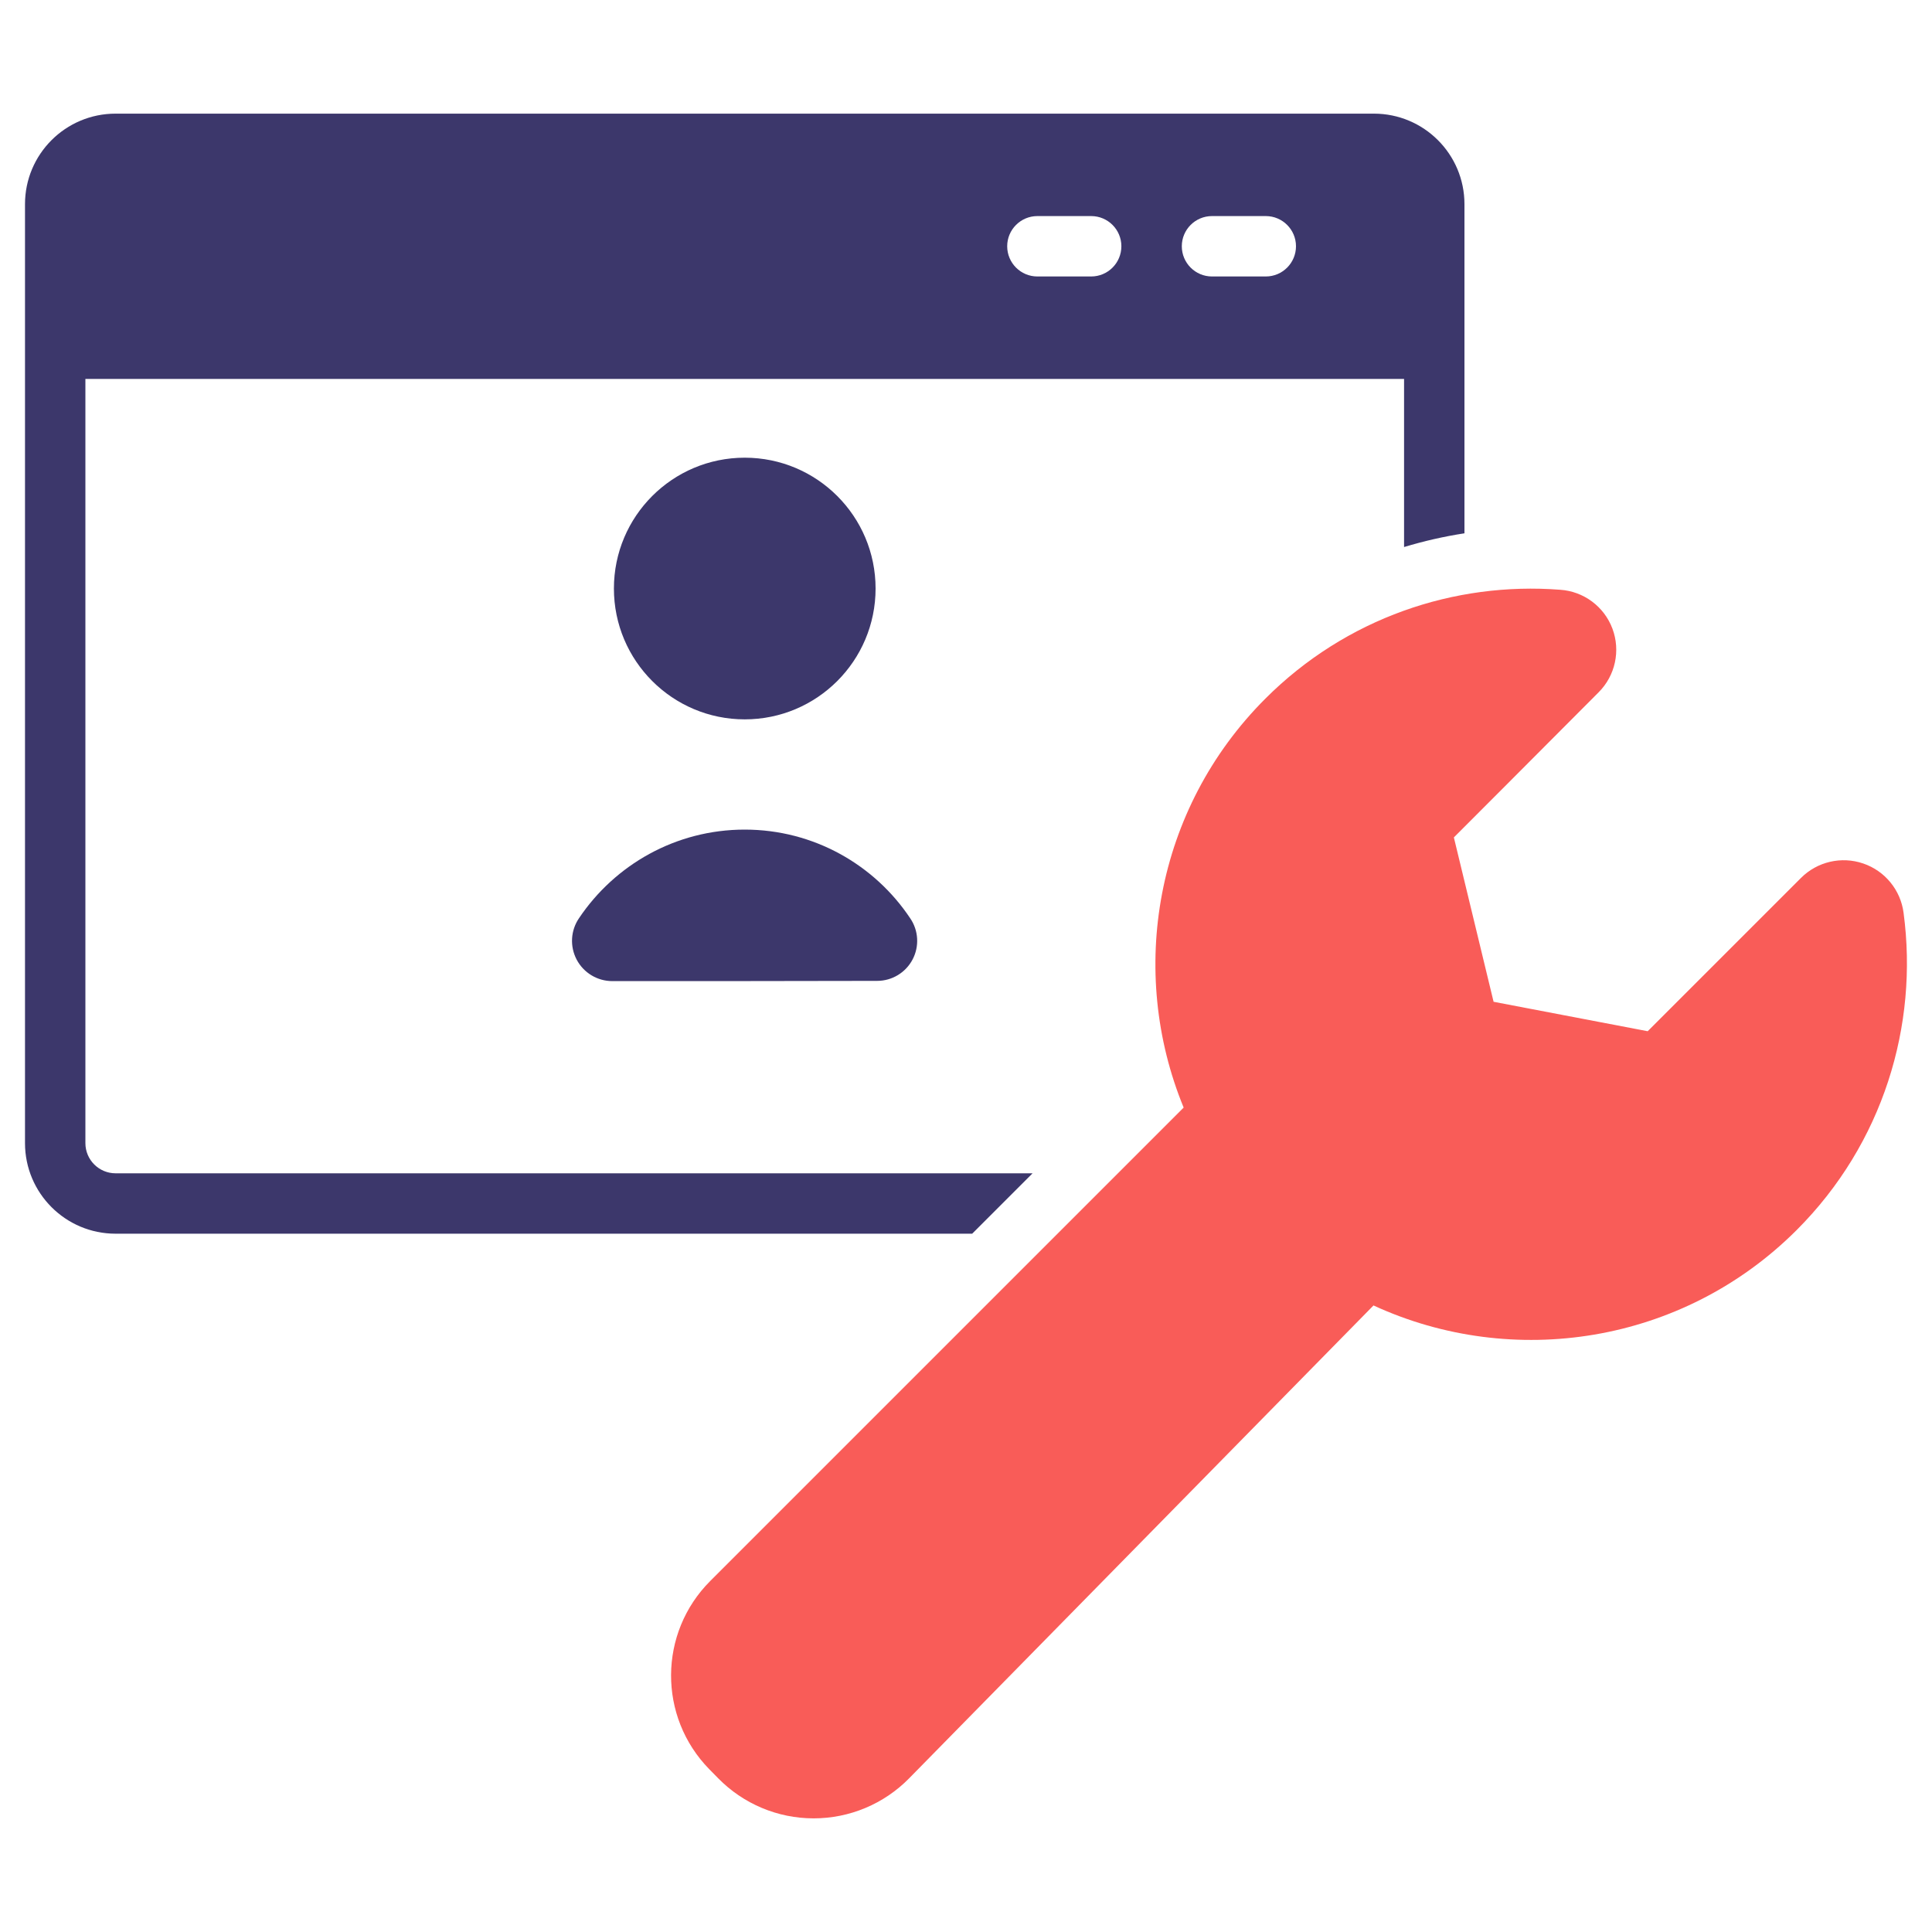 <?xml version="1.0" encoding="UTF-8"?>
<svg xmlns="http://www.w3.org/2000/svg" width="50" height="50" viewBox="0 0 50 50" fill="none">
  <path fill-rule="evenodd" clip-rule="evenodd" d="M25.16 31.928H2.991C1.697 31.928 0.647 30.878 0.647 29.584V5.284C0.647 3.99 1.697 2.941 2.991 2.941H35.556C36.851 2.941 37.9 3.99 37.9 5.284V13.802C37.373 13.883 36.851 14.002 36.337 14.157V9.806H2.21V29.584C2.21 30.015 2.56 30.365 2.991 30.365H26.723L25.16 31.928ZM32.759 5.592H31.366C30.935 5.592 30.585 5.942 30.585 6.373C30.585 6.805 30.935 7.155 31.366 7.155H32.759C33.19 7.155 33.54 6.805 33.54 6.373C33.54 5.942 33.19 5.592 32.759 5.592ZM28.24 5.592H26.847C26.416 5.592 26.066 5.942 26.066 6.373C26.066 6.805 26.416 7.155 26.847 7.155H28.24C28.671 7.155 29.021 6.805 29.021 6.373C29.021 5.942 28.671 5.592 28.24 5.592Z" fill="#3C376B"></path>
  <path fill-rule="evenodd" clip-rule="evenodd" d="M35.546 33.785C35.546 33.785 27.666 41.809 23.528 46.023C22.876 46.687 21.985 47.06 21.055 47.059C20.125 47.059 19.235 46.684 18.584 46.019C18.508 45.942 18.432 45.864 18.356 45.787C17.028 44.431 17.039 42.258 18.381 40.916C22.549 36.748 30.633 28.664 30.633 28.664C29.184 25.142 29.889 20.939 32.748 18.08C34.837 15.991 37.643 15.052 40.377 15.263C40.986 15.304 41.515 15.697 41.729 16.268C41.944 16.84 41.804 17.485 41.373 17.916C39.725 19.573 37.626 21.672 37.626 21.672L38.654 25.926L42.642 26.688C42.642 26.688 44.908 24.423 46.609 22.721C47.031 22.299 47.656 22.154 48.22 22.347C48.785 22.54 49.19 23.037 49.265 23.629C49.653 26.54 48.734 29.596 46.5 31.831C43.54 34.791 39.14 35.442 35.546 33.785Z" fill="#F95C58"></path>
  <path d="M19.274 18.617C21.144 18.617 22.66 17.101 22.66 15.231C22.66 13.361 21.144 11.845 19.274 11.845C17.404 11.845 15.888 13.361 15.888 15.231C15.888 17.101 17.404 18.617 19.274 18.617Z" fill="#3C376B"></path>
  <path fill-rule="evenodd" clip-rule="evenodd" d="M15.846 25.391C15.46 25.391 15.105 25.177 14.924 24.835C14.744 24.493 14.767 24.08 14.986 23.761C15.913 22.381 17.488 21.47 19.273 21.47C21.059 21.47 22.633 22.381 23.556 23.765C23.773 24.082 23.796 24.493 23.617 24.832C23.438 25.172 23.085 25.385 22.701 25.385C20.828 25.391 17.718 25.391 15.846 25.391Z" fill="#3C376B"></path>
</svg>
